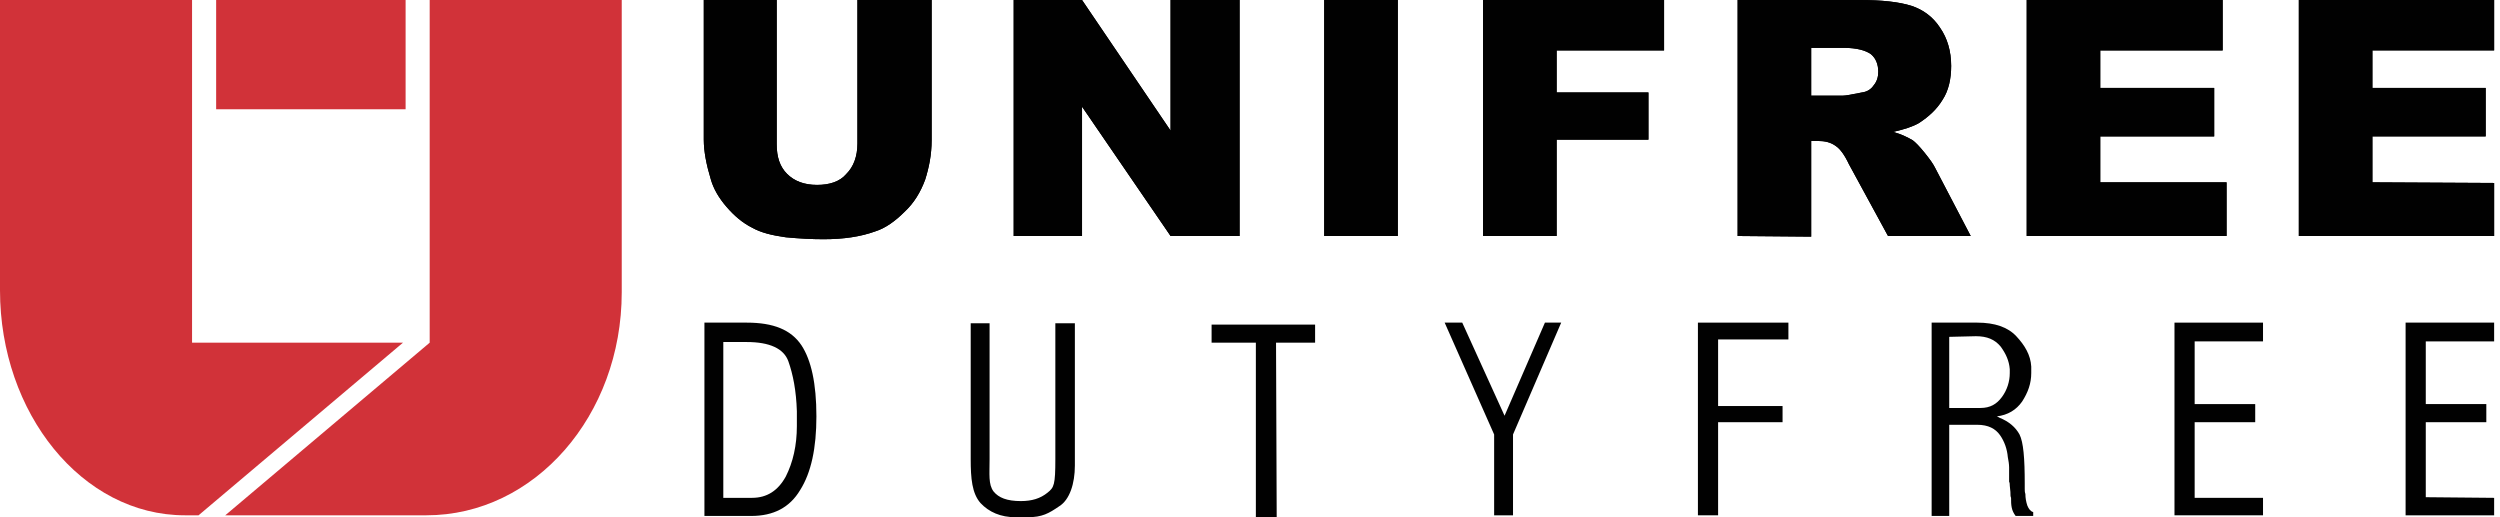 <svg width="174" height="36" viewBox="0 0 174 36" fill="none" xmlns="http://www.w3.org/2000/svg">
<g clip-path="url(#clip0_3_55)">
<path d="M15.044 0H28.23V7.605H15.044V0Z" fill="#D13239"/>
<path d="M15.678 35.865L29.906 23.85V0H43.273V20.34C43.273 28.935 37.202 35.865 29.68 35.865H15.678Z" fill="#D13239"/>
<path d="M28.048 23.85L13.82 35.865H12.869C5.709 35.865 0 28.755 0 20.205V0H13.367V23.85H28.048Z" fill="#D13239"/>
<path d="M59.767 0H64.842V9.765C64.842 10.755 64.661 11.655 64.389 12.51C64.072 13.365 63.619 14.13 62.939 14.76C62.305 15.39 61.625 15.885 60.9 16.11C59.903 16.47 58.725 16.65 57.32 16.65C56.505 16.65 55.644 16.605 54.692 16.515C53.741 16.38 52.97 16.2 52.336 15.84C51.702 15.525 51.112 15.03 50.569 14.4C50.025 13.77 49.663 13.14 49.481 12.51C49.164 11.475 48.983 10.53 48.983 9.72V0H54.058V10.035C54.058 10.935 54.284 11.61 54.783 12.105C55.281 12.6 55.961 12.87 56.867 12.87C57.728 12.87 58.453 12.645 58.906 12.105C59.405 11.61 59.677 10.89 59.677 9.99V0H59.767Z" fill="#010101"/>
<path d="M59.767 0H64.842V9.765C64.842 10.755 64.661 11.655 64.389 12.51C64.072 13.365 63.619 14.13 62.939 14.76C62.305 15.39 61.625 15.885 60.9 16.11C59.903 16.47 58.725 16.65 57.32 16.65C56.505 16.65 55.644 16.605 54.692 16.515C53.741 16.38 52.97 16.2 52.336 15.84C51.702 15.525 51.112 15.03 50.569 14.4C50.025 13.77 49.663 13.14 49.481 12.51C49.164 11.475 48.983 10.53 48.983 9.72V0H54.058V10.035C54.058 10.935 54.284 11.61 54.783 12.105C55.281 12.6 55.961 12.87 56.867 12.87C57.728 12.87 58.453 12.645 58.906 12.105C59.405 11.61 59.677 10.89 59.677 9.99V0H59.767Z" fill="#010101"/>
<path d="M70.552 0H75.309L81.472 9.09V0H86.275V16.425H81.472L75.309 7.425V16.425H70.552V0Z" fill="#010101"/>
<path d="M70.552 0H75.309L81.472 9.09V0H86.275V16.425H81.472L75.309 7.425V16.425H70.552V0Z" fill="#010101"/>
<path d="M92.166 0H97.286V16.425H92.166V0Z" fill="#010101"/>
<path d="M92.166 0H97.286V16.425H92.166V0Z" fill="#010101"/>
<path d="M103.222 0H115.819V3.51H108.342V6.435H114.731V9.72H108.342V16.425H103.222V0Z" fill="#010101"/>
<path d="M103.222 0H115.819V3.51H108.342V6.435H114.731V9.72H108.342V16.425H103.222V0Z" fill="#010101"/>
<path d="M120.939 16.425V0H129.413C130.998 0 132.177 0.135 133.037 0.405C133.853 0.675 134.533 1.17 135.031 1.935C135.53 2.655 135.802 3.555 135.802 4.59C135.802 5.49 135.62 6.3 135.212 6.93C134.805 7.605 134.261 8.1 133.581 8.55C133.128 8.82 132.539 9 131.769 9.18C132.403 9.36 132.811 9.585 133.128 9.765C133.309 9.9 133.581 10.17 133.944 10.62C134.306 11.07 134.533 11.385 134.669 11.655L137.161 16.425H131.406L128.687 11.43C128.37 10.755 128.053 10.35 127.781 10.17C127.419 9.9 127.011 9.81 126.513 9.81H126.059V16.47L120.939 16.425ZM126.059 6.66H128.234C128.461 6.66 128.914 6.57 129.594 6.435C129.956 6.39 130.228 6.21 130.409 5.94C130.636 5.67 130.727 5.355 130.727 4.995C130.727 4.455 130.545 4.05 130.228 3.78C129.866 3.51 129.231 3.33 128.325 3.33H126.059V6.66Z" fill="#010101"/>
<path d="M120.939 16.425V0H129.413C130.998 0 132.177 0.135 133.037 0.405C133.853 0.675 134.533 1.17 135.031 1.935C135.53 2.655 135.802 3.555 135.802 4.59C135.802 5.49 135.62 6.3 135.212 6.93C134.805 7.605 134.261 8.1 133.581 8.55C133.128 8.82 132.539 9 131.769 9.18C132.403 9.36 132.811 9.585 133.128 9.765C133.309 9.9 133.581 10.17 133.944 10.62C134.306 11.07 134.533 11.385 134.669 11.655L137.161 16.425H131.406L128.687 11.43C128.37 10.755 128.053 10.35 127.781 10.17C127.419 9.9 127.011 9.81 126.513 9.81H126.059V16.47L120.939 16.425ZM126.059 6.66H128.234C128.461 6.66 128.914 6.57 129.594 6.435C129.956 6.39 130.228 6.21 130.409 5.94C130.636 5.67 130.727 5.355 130.727 4.995C130.727 4.455 130.545 4.05 130.228 3.78C129.866 3.51 129.231 3.33 128.325 3.33H126.059V6.66Z" fill="#010101"/>
<path d="M141.058 0H154.697V3.51H146.178V6.12H154.108V9.495H146.178V12.69H154.969V16.425H141.058V0Z" fill="#010101"/>
<path d="M141.058 0H154.697V3.51H146.178V6.12H154.108V9.495H146.178V12.69H154.969V16.425H141.058V0Z" fill="#010101"/>
<path d="M159.998 0H173.592V3.51H165.119V6.12H173.003V9.495H165.119V12.69L173.592 12.735V16.425H159.998V0Z" fill="#010101"/>
<path d="M159.998 0H173.592V3.51H165.119V6.12H173.003V9.495H165.119V12.69L173.592 12.735V16.425H159.998V0Z" fill="#010101"/>
<path d="M49.028 22.455H51.973C53.831 22.455 55.055 22.95 55.78 24.03C56.459 25.065 56.822 26.685 56.822 28.98C56.822 31.185 56.459 32.895 55.689 34.11C54.964 35.325 53.831 35.91 52.291 35.91H49.028V22.455ZM50.342 23.76V34.65H52.336C53.378 34.65 54.148 34.155 54.692 33.165C55.191 32.175 55.462 31.005 55.462 29.655C55.462 29.565 55.462 29.475 55.462 29.43C55.462 29.34 55.462 29.25 55.462 29.16V29.115V29.07V28.845V28.62C55.417 27.18 55.191 26.055 54.873 25.155C54.556 24.255 53.559 23.805 51.973 23.805H50.342V23.76Z" fill="#010101"/>
<path d="M67.516 22.5H68.875V31.95C68.875 33.03 68.784 33.705 69.147 34.2C69.509 34.65 70.098 34.875 71.05 34.875C71.82 34.875 72.409 34.695 72.908 34.29C73.361 33.93 73.452 33.75 73.452 31.95V22.5H74.811V32.4C74.811 33.66 74.448 34.785 73.723 35.235C72.998 35.73 72.545 36 71.503 36H70.688C69.645 36 68.83 35.64 68.241 35.01C67.652 34.335 67.561 33.3 67.561 31.95V22.5H67.516Z" fill="#010101"/>
<path d="M84.327 22.59H91.531V23.85H88.812L88.858 36H87.408V23.85H84.327V22.59Z" fill="#010101"/>
<path d="M100.548 22.455H101.772L104.717 28.935L107.527 22.455H108.659L105.306 30.24V35.865H103.992V30.24L100.548 22.455Z" fill="#010101"/>
<path d="M118.175 35.865V22.455H124.473V23.625H119.58V28.26H124.066V29.385H119.58V35.865H118.175Z" fill="#010101"/>
<path d="M134.397 22.455H137.614C138.838 22.455 139.744 22.77 140.333 23.4C140.922 24.03 141.33 24.705 141.375 25.515C141.375 25.56 141.375 25.65 141.375 25.695C141.375 25.785 141.375 25.83 141.375 25.875V25.92C141.375 25.92 141.375 25.92 141.375 25.965C141.375 26.685 141.148 27.315 140.741 27.945C140.333 28.53 139.744 28.89 138.973 28.98C139.019 28.98 139.064 29.025 139.064 29.025C139.109 29.025 139.155 29.07 139.155 29.07C139.834 29.34 140.288 29.745 140.559 30.24C140.831 30.78 140.922 31.905 140.922 33.66V34.02C140.922 34.155 140.922 34.245 140.967 34.38C140.967 34.65 141.013 34.92 141.103 35.19C141.194 35.415 141.33 35.595 141.511 35.64V35.91H140.288C140.152 35.73 140.061 35.55 140.016 35.325C139.97 35.1 139.97 34.92 139.97 34.65C139.925 34.56 139.925 34.425 139.925 34.245C139.925 34.11 139.88 33.93 139.88 33.795C139.88 33.705 139.88 33.615 139.834 33.525C139.834 33.435 139.834 33.3 139.834 33.165C139.834 32.985 139.834 32.76 139.834 32.535C139.834 32.31 139.789 32.04 139.744 31.815C139.698 31.275 139.517 30.735 139.2 30.285C138.883 29.835 138.384 29.565 137.614 29.565H135.666V35.91H134.442V22.455H134.397ZM135.666 23.445V28.395H137.614H137.659H137.75H137.795H137.841C138.52 28.395 138.973 28.125 139.336 27.63C139.698 27.135 139.88 26.55 139.88 25.965V25.83V25.695C139.834 25.11 139.608 24.615 139.245 24.12C138.838 23.625 138.294 23.4 137.523 23.4L135.666 23.445Z" fill="#010101"/>
<path d="M151.344 22.455H157.506V23.76H152.748V28.125H156.963V29.385H152.748V34.65H157.506V35.865H151.344V22.455Z" fill="#010101"/>
<path d="M167.43 22.455H173.592V23.76H168.834V28.125H173.048V29.385H168.834V34.605L173.592 34.65V35.865H167.43V22.455Z" fill="#010101"/>
</g>
<defs>
<clipPath id="clip0_3_55">
<rect width="174" height="36" fill="white"/>
</clipPath>
</defs>
</svg>
